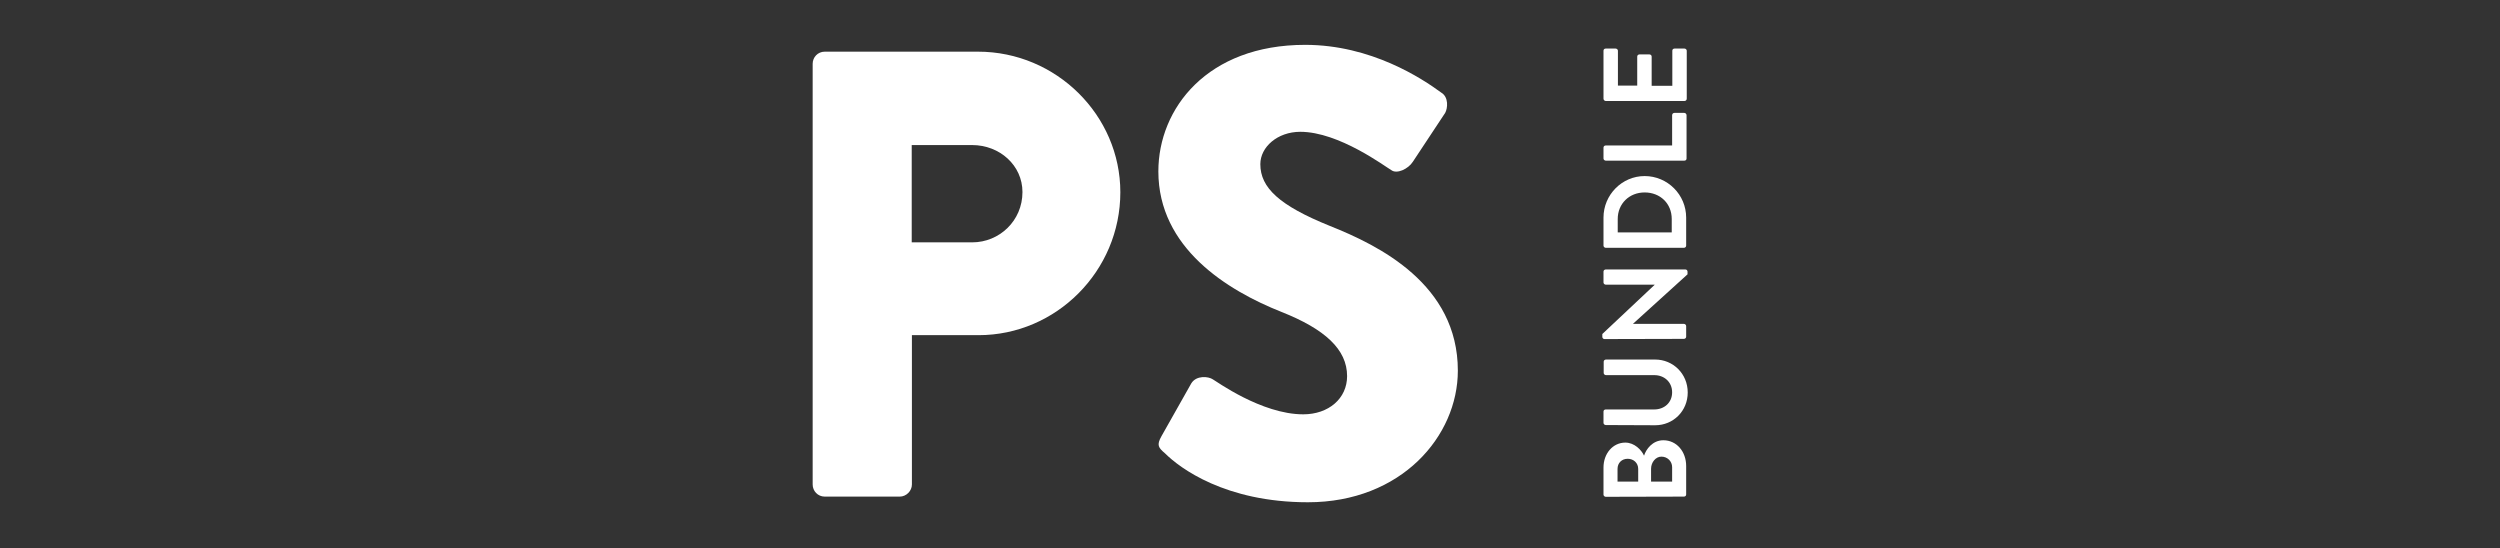 <svg xmlns="http://www.w3.org/2000/svg" xmlns:xlink="http://www.w3.org/1999/xlink" id="Layer_1" x="0px" y="0px" viewBox="0 0 1282.2 281.1" style="enable-background:new 0 0 1282.2 281.1;" xml:space="preserve">
<rect x="0" y="0" width="1282.2" height="281.1" fill="#333333" stroke="none"/>
<style type="text/css">
	.st0{fill:#FFFFFF;}
</style>
<g>
	<g>
		<path class="st0" d="M416.8,32.7c0-3.3,2.6-6.2,6.2-6.2h78.6c40.1,0,73,32.6,73,72.1c0,40.4-32.9,73.3-72.7,73.3h-34.2v76.6    c0,3.3-2.9,6.2-6.2,6.2H423c-3.6,0-6.2-2.9-6.2-6.2L416.8,32.7L416.8,32.7z M498.6,124.3c14,0,25.8-11.1,25.8-25.8    c0-13.7-11.7-24.1-25.8-24.1h-31v49.9L498.6,124.3L498.6,124.3z"></path>
		<path class="st0" d="M595.7,223.7l15.3-27.1c2.6-4.2,8.8-3.6,11.1-2c1.3,0.6,24.8,17.9,46.3,17.9c13,0,22.5-8.1,22.5-19.6    c0-13.7-11.4-24.1-33.6-32.9c-28-11.1-63.2-32.9-63.2-72.1c0-32.3,25.1-64.9,75.3-64.9c33.9,0,60,17.3,69.8,24.5    c3.9,2.3,3.3,8.1,2,10.4l-16.6,25.1c-2.3,3.6-8.2,6.5-11.1,4.2c-2.9-1.6-26.7-19.6-46.6-19.6c-11.7,0-20.5,7.8-20.5,16.6    c0,12.1,9.8,21.2,35.5,31.6c25.4,10.1,65.8,30,65.8,74.3c0,33.6-29,67.5-76.9,67.5c-42.4,0-65.8-17.6-73.3-25.1    C594.1,229.6,593.1,228.3,595.7,223.7z"></path>
	</g>
	<g>
		<path class="st0" d="M823.6,254.8c-0.6,0-1.2-0.5-1.2-1.1v-13.9c0-7.2,4.8-12.8,11.2-12.8c4.7,0,8.3,3.8,9.6,6.7    c1-3.2,4.3-7.9,9.9-7.9c6.8,0,11.7,5.8,11.7,13.2v14.6c0,0.7-0.5,1.1-1.2,1.1L823.6,254.8L823.6,254.8z M840.2,240.5    c0-3.1-2.4-5.2-5.4-5.2s-5.2,2.1-5.2,5.2v6.5h10.6V240.5z M857.6,239.6c0-3-2.4-5.4-5.5-5.4c-3,0-5.3,3-5.3,6.2v6.6h10.8V239.6z"></path>
		<path class="st0" d="M823.6,218c-0.6,0-1.2-0.5-1.2-1.1v-5.8c0-0.7,0.5-1.1,1.2-1.1h24.8c5.2,0,9.2-3.5,9.2-8.8s-4.1-8.8-9.1-8.8    h-24.8c-0.6,0-1.2-0.5-1.2-1.1v-5.8c0-0.6,0.5-1.1,1.2-1.1h25.2c9.2,0,16.7,7.3,16.7,16.9c0,9.5-7.4,16.8-16.7,16.8L823.6,218    L823.6,218z"></path>
		<path class="st0" d="M822.9,173.9c-0.6,0-1.1-0.5-1.1-1.1v-1.5l26.8-25.2v-0.1h-25c-0.6,0-1.2-0.5-1.2-1.1v-5.6    c0-0.6,0.5-1.1,1.2-1.1h40.8c0.6,0,1.1,0.5,1.1,1.1v1.4L837.6,166v0.1h26c0.6,0,1.2,0.5,1.2,1.1v5.5c0,0.6-0.5,1.1-1.2,1.1    L822.9,173.9L822.9,173.9z"></path>
		<path class="st0" d="M823.6,127.1c-0.6,0-1.2-0.5-1.2-1.1v-14.4c0-11.7,9.5-21.3,21.1-21.3c11.8,0,21.3,9.6,21.3,21.3V126    c0,0.6-0.5,1.1-1.2,1.1H823.6z M857.4,112.3c0-7.9-5.9-13.6-13.9-13.6c-7.9,0-13.8,5.8-13.8,13.6v6.9h27.7V112.3z"></path>
		<path class="st0" d="M823.6,82.4c-0.6,0-1.2-0.5-1.2-1.1v-5.6c0-0.6,0.5-1.1,1.2-1.1h34V59.1c0-0.7,0.5-1.2,1.2-1.2h5    c0.6,0,1.2,0.5,1.2,1.2v22.2c0,0.7-0.5,1.1-1.2,1.1H823.6z"></path>
		<path class="st0" d="M823.6,51.8c-0.6,0-1.2-0.5-1.2-1.2V26c0-0.7,0.5-1.1,1.2-1.1h5c0.6,0,1.2,0.5,1.2,1.1v17.9h9.9V29    c0-0.6,0.5-1.1,1.2-1.1h5c0.7,0,1.2,0.5,1.2,1.1v15h10.6V26c0-0.7,0.5-1.1,1.2-1.1h5c0.6,0,1.2,0.5,1.2,1.1v24.6    c0,0.7-0.5,1.2-1.2,1.2H823.6z"></path>
	</g>
</g>
</svg>